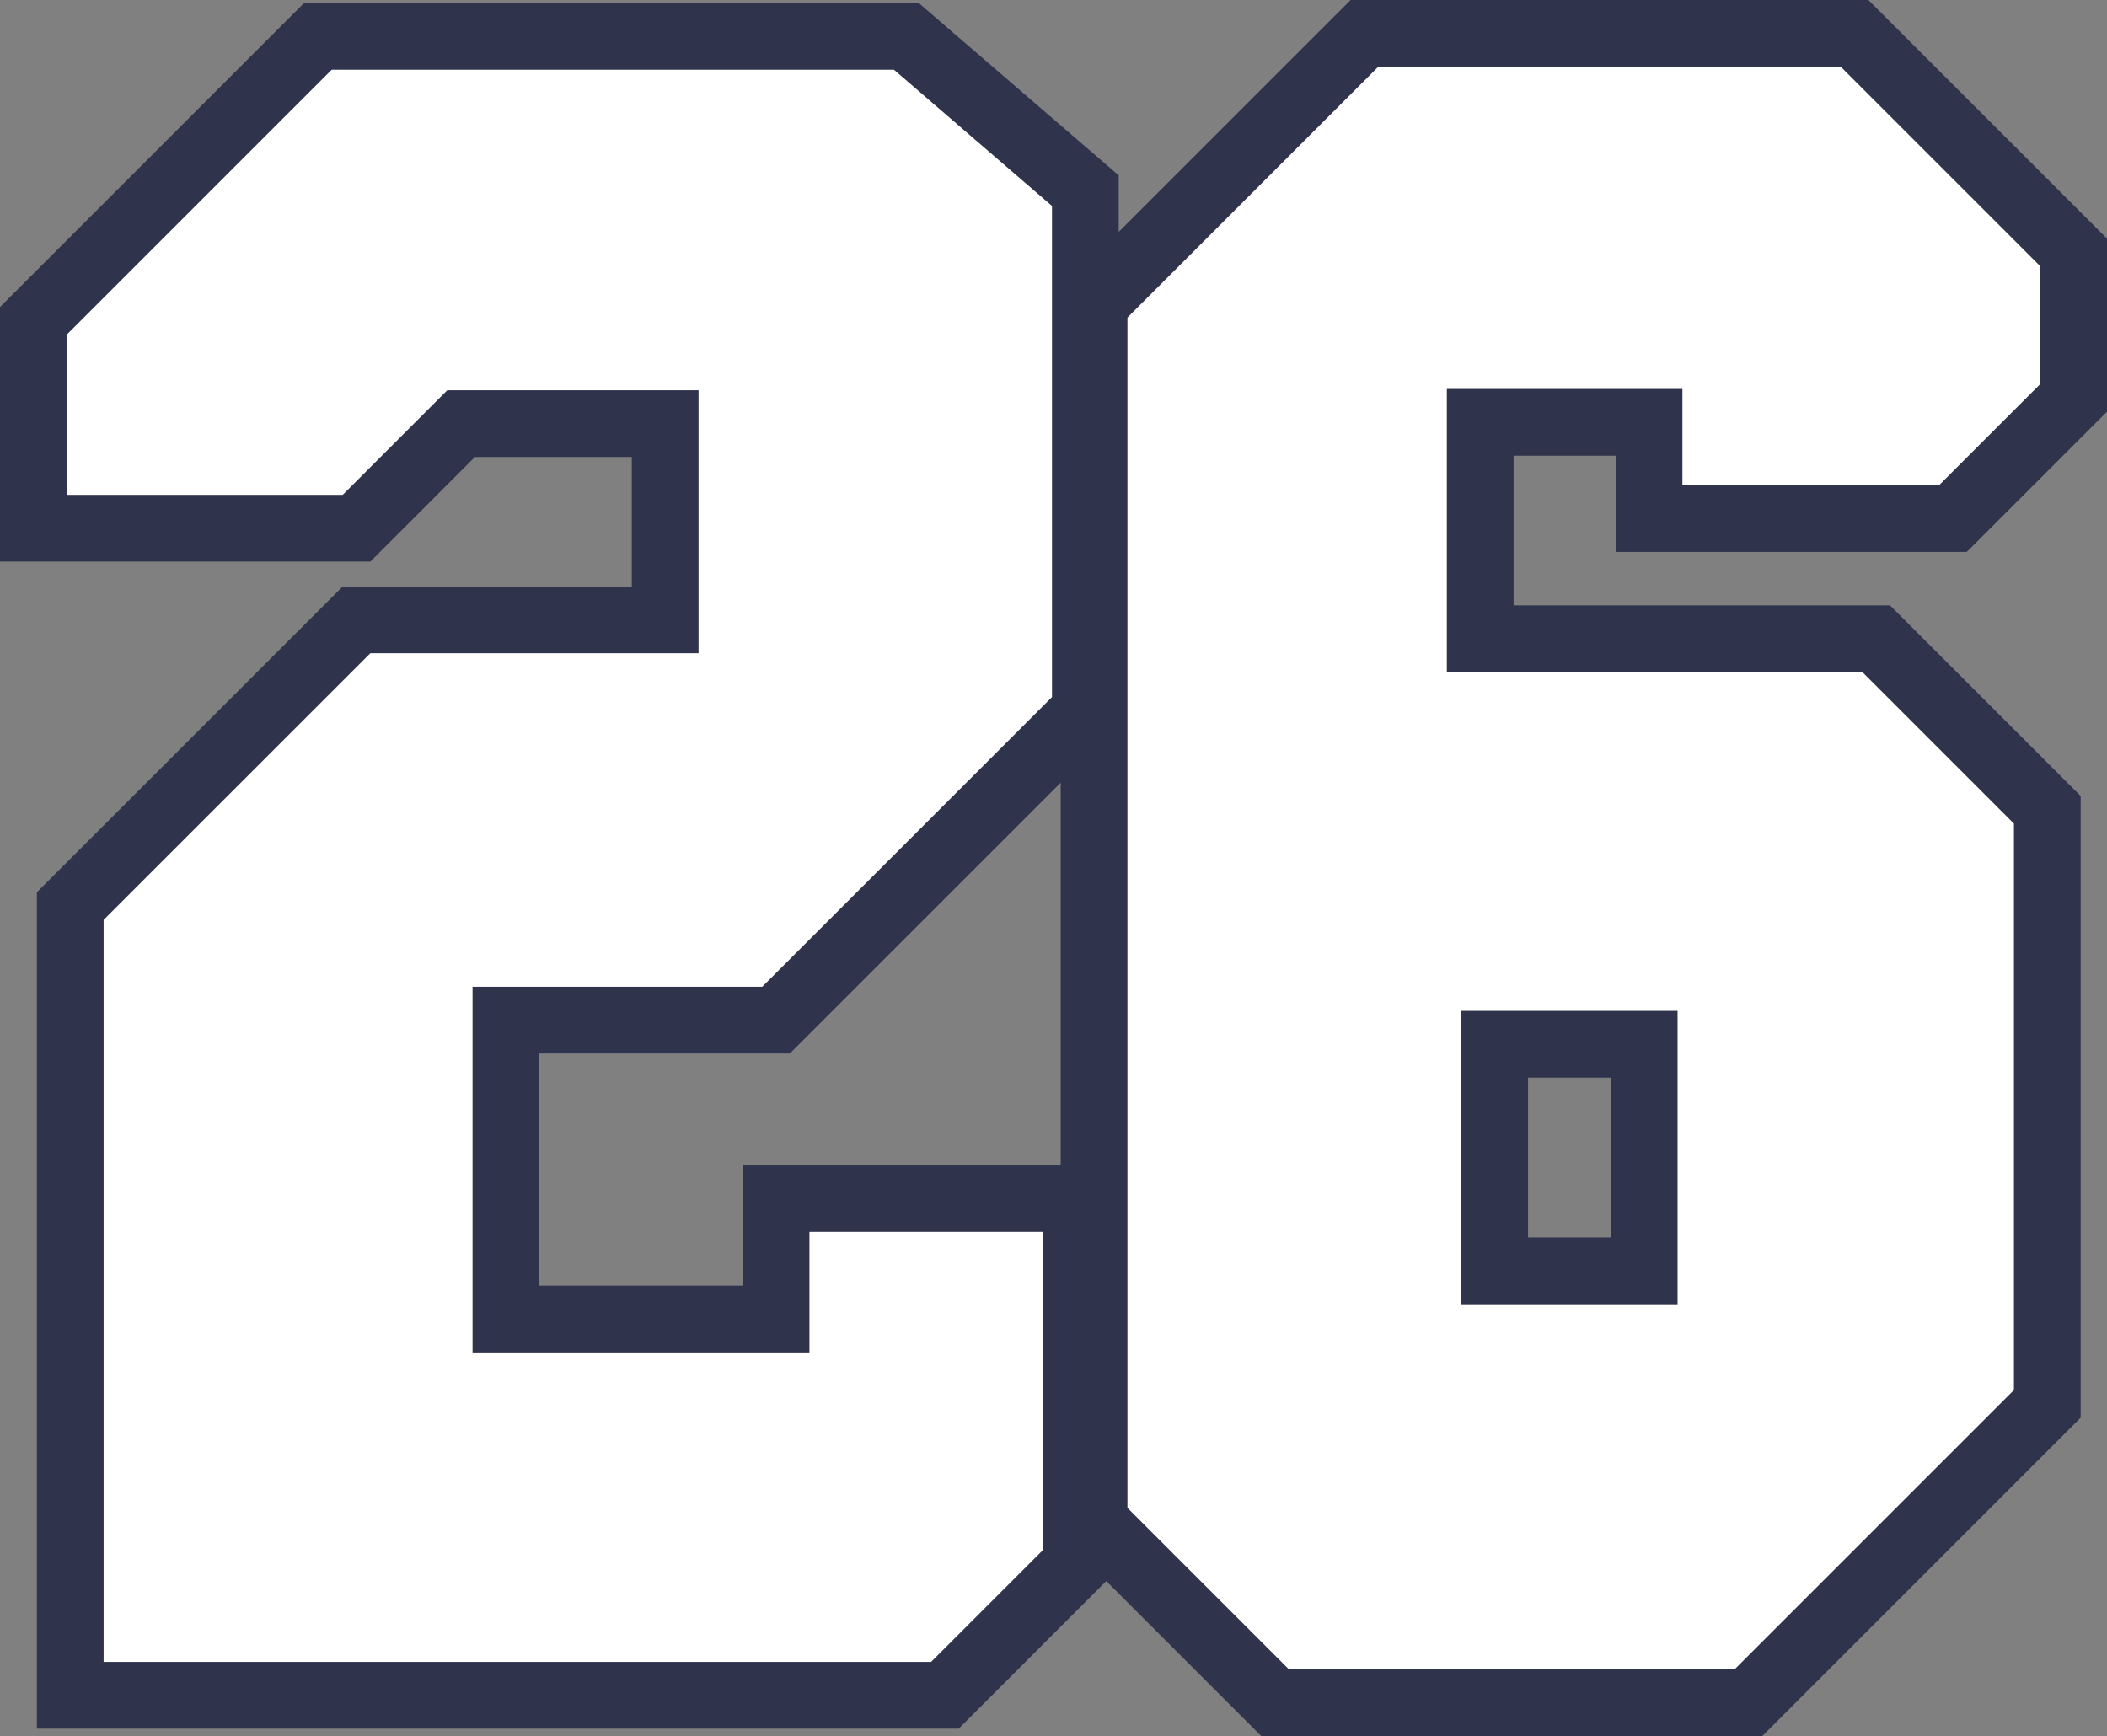 <?xml version="1.0" encoding="UTF-8"?>
<svg id="Layer_2" data-name="Layer 2" xmlns="http://www.w3.org/2000/svg" viewBox="0 0 473.62 390.27">
  <rect x="0" y="0" width="473.62" height="390.27" fill="#808080" stroke="none"/>
  <defs>
    <style>
      .cls-1 {
        fill: #fff;
        stroke: #2f334b;
        stroke-miterlimit: 10;
        stroke-width: 15px;
      }
    </style>
  </defs>
  <g id="Layer_1-2" data-name="Layer 1">
    <g>
      <path class="cls-1" d="M438.98,116.58l27.14-27.14v-32.7l-49.24-49.24h-110.17l-60.78,60.78v273.8l40.69,40.69h106.41l67.17-67.17v-133.55l-38.47-38.47h-89v-48.64h37.95v21.64h68.3ZM335.98,234.75h33.61v50.95h-33.61v-50.95Z"/>
      <polygon class="cls-1" points="203.73 8.17 71.46 8.17 7.5 72.13 7.5 118.75 80.14 118.75 103.65 95.23 149.52 95.23 149.52 139.35 80.14 139.35 15.79 203.69 15.79 381.11 212.4 381.11 241.93 351.57 241.93 269.44 174.45 269.44 174.45 296.54 113.72 296.54 113.72 229.33 174.45 229.33 243.97 159.81 243.97 42.86 203.73 8.17"/>
    </g>
  </g>
</svg>